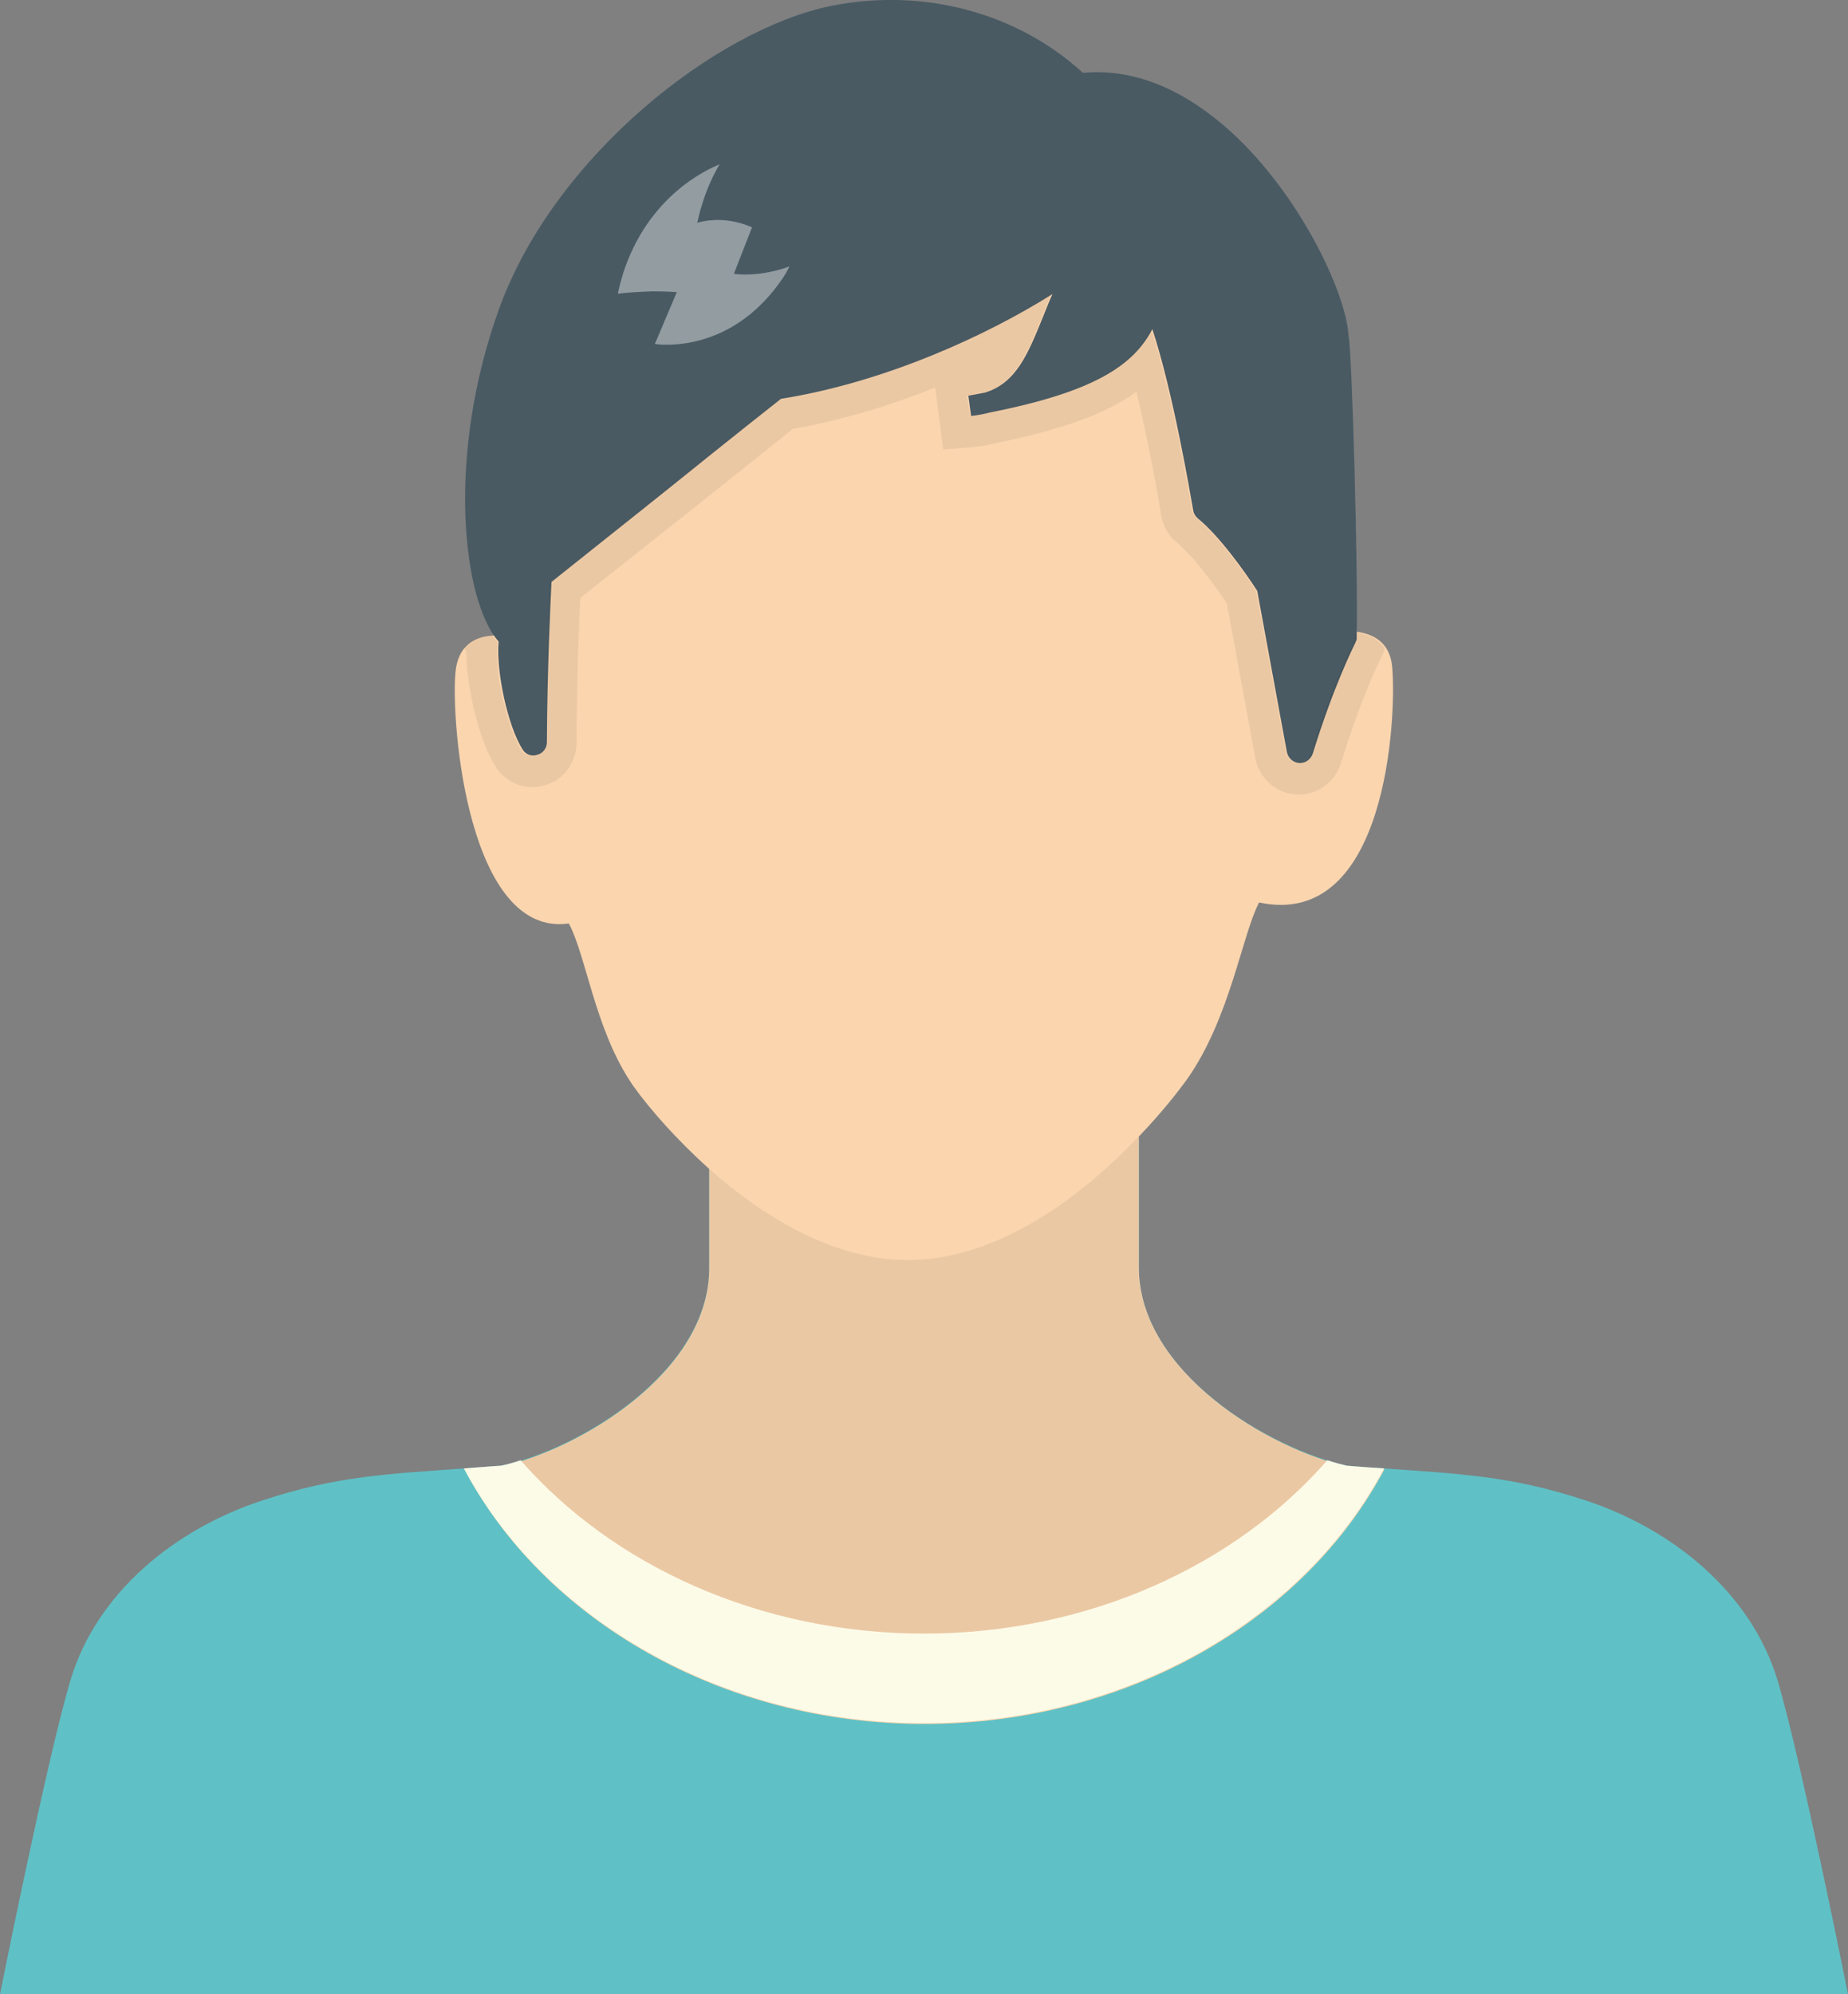 <svg width="38" height="41" viewBox="0 0 38 41" fill="none" xmlns="http://www.w3.org/2000/svg">
<rect x="0" y="0" width="38" height="41" fill="#808080" stroke="none"/>
<g clip-path="url(#clip0_3511_138)">
<path d="M38 41H0C0 41 0.967 36.155 1.451 34.538C1.99 32.736 3.608 31.431 5.4 30.846C6.947 30.334 8.025 30.302 9.548 30.189C9.793 30.173 10.039 30.149 10.309 30.133C11.887 29.797 14.583 28.212 14.583 26.057V23.415H23.417V26.057C23.417 28.212 26.113 29.789 27.699 30.133C27.969 30.157 28.223 30.173 28.46 30.189C29.983 30.302 31.053 30.334 32.6 30.846C34.384 31.431 36.002 32.736 36.549 34.538C37.033 36.155 38 41 38 41Z" fill="#5FC1C6"/>
<path d="M23.417 26.057V23.367C23.916 22.846 24.258 22.398 24.408 22.19C25.296 20.932 25.542 19.211 25.891 18.554C28.508 19.115 28.722 14.774 28.627 13.709C28.532 12.644 27.104 13.053 27.104 13.053C27.136 11.828 27.009 7.239 26.946 6.951C26.882 5.693 24.678 1.626 21.863 1.978C20.84 1.025 19.111 0.248 17.033 0.673C14.956 1.089 11.76 3.483 10.674 6.454C9.587 9.425 9.706 12.156 10.618 13.125C10.618 13.125 9.46 12.764 9.365 13.829C9.27 14.895 9.635 19.275 11.697 18.986C12.046 19.635 12.228 21.101 12.942 22.206C13.132 22.51 13.735 23.271 14.583 24.031V26.073C14.583 28.227 11.887 29.805 10.309 30.149C10.039 30.173 9.785 30.189 9.548 30.205C11.181 33.296 14.829 35.443 19.008 35.443C23.187 35.443 26.835 33.296 28.468 30.205C28.222 30.189 27.977 30.165 27.707 30.149C26.113 29.797 23.417 28.212 23.417 26.057Z" fill="#FAD5AE"/>
<path d="M27.731 6.911C27.683 5.998 26.66 3.852 25.154 2.571C24.21 1.77 23.243 1.409 22.267 1.497C20.911 0.256 18.984 -0.256 17.097 0.12C14.726 0.601 11.419 3.203 10.277 6.31C9.159 9.369 9.516 12.364 10.253 13.189C10.198 13.806 10.444 14.935 10.745 15.407C10.809 15.511 10.928 15.559 11.046 15.519C11.165 15.487 11.245 15.383 11.245 15.255C11.253 13.693 11.324 12.3 11.34 11.964C11.919 11.499 12.934 10.698 13.87 9.946C14.884 9.129 15.852 8.36 16.058 8.2C18.215 7.856 20.308 6.887 21.641 6.046C21.569 6.206 21.506 6.366 21.442 6.526C21.141 7.263 20.903 7.872 20.253 8.072C20.142 8.096 20.031 8.112 19.912 8.136L19.968 8.552C20.11 8.536 20.237 8.512 20.356 8.48C22.505 8.056 23.306 7.511 23.695 6.767C24.123 8.056 24.488 10.226 24.535 10.49C24.543 10.554 24.583 10.618 24.63 10.658C25.058 11.003 25.59 11.739 25.852 12.148L26.462 15.463C26.486 15.583 26.589 15.679 26.716 15.687C26.724 15.687 26.724 15.687 26.732 15.687C26.851 15.687 26.954 15.607 26.993 15.495C27.43 14.086 27.826 13.309 27.866 13.221L27.897 13.149V13.101C27.929 11.819 27.802 7.223 27.731 6.911Z" fill="#495A63"/>
<path opacity="0.4" d="M15.091 5.629L15.178 5.405L15.463 4.676C15.463 4.676 15.36 4.62 15.194 4.58C14.987 4.524 14.678 4.484 14.337 4.58C14.369 4.452 14.393 4.332 14.432 4.22C14.527 3.9 14.654 3.619 14.797 3.379C14.496 3.499 13.322 4.052 12.815 5.613C12.775 5.749 12.735 5.886 12.704 6.038C12.957 6.006 13.211 5.998 13.417 5.99C13.711 5.99 13.917 6.006 13.917 6.006L13.544 6.887L13.465 7.071C13.465 7.071 13.639 7.103 13.909 7.079C14.416 7.039 15.257 6.823 15.963 5.902C15.995 5.862 16.026 5.814 16.058 5.773C16.129 5.677 16.185 5.581 16.232 5.477C16.105 5.525 15.987 5.557 15.876 5.581C15.416 5.685 15.091 5.629 15.091 5.629Z" fill="white"/>
<path opacity="0.06" d="M27.866 13.005V13.157L27.834 13.221C27.786 13.301 27.398 14.078 26.962 15.495C26.93 15.607 26.819 15.687 26.708 15.687H26.692C26.573 15.671 26.462 15.583 26.446 15.463L25.828 12.148C25.566 11.739 25.035 11.003 24.606 10.658C24.559 10.618 24.527 10.562 24.511 10.49C24.464 10.226 24.099 8.056 23.671 6.767C23.282 7.519 22.481 8.056 20.332 8.48C20.221 8.512 20.086 8.536 19.944 8.552L19.888 8.144C20.007 8.128 20.126 8.096 20.229 8.08C20.879 7.88 21.125 7.271 21.419 6.534C21.482 6.374 21.545 6.214 21.617 6.054C20.293 6.895 18.191 7.864 16.034 8.208C15.828 8.368 14.868 9.137 13.845 9.954C12.91 10.707 11.895 11.515 11.316 11.98C11.3 12.316 11.229 13.717 11.221 15.271C11.221 15.391 11.141 15.503 11.022 15.535C10.903 15.567 10.784 15.519 10.721 15.423C10.42 14.943 10.166 13.813 10.229 13.197C10.198 13.157 10.158 13.117 10.126 13.069C9.92 13.077 9.698 13.133 9.54 13.309C9.555 13.341 9.571 13.365 9.587 13.397C9.595 14.166 9.857 15.239 10.19 15.759C10.356 16.024 10.642 16.184 10.951 16.184C11.03 16.184 11.118 16.168 11.205 16.144C11.593 16.032 11.855 15.679 11.855 15.263C11.863 13.998 11.903 12.845 11.934 12.292C12.529 11.82 13.417 11.115 14.258 10.45C15.13 9.754 15.963 9.089 16.304 8.817C17.366 8.632 18.366 8.312 19.23 7.968L19.396 9.241L19.999 9.193C20.174 9.177 20.348 9.145 20.459 9.113C21.799 8.841 22.727 8.52 23.369 8.056C23.639 9.185 23.853 10.418 23.877 10.602C23.916 10.827 24.035 11.027 24.21 11.163C24.503 11.403 24.924 11.948 25.225 12.396L25.812 15.583C25.891 16 26.24 16.304 26.62 16.328L26.708 16.336C27.104 16.336 27.453 16.072 27.572 15.695C27.992 14.334 28.357 13.605 28.421 13.477L28.452 13.405L28.468 13.325C28.333 13.117 28.103 13.029 27.866 13.005Z" fill="#040000"/>
<path opacity="0.06" d="M23.409 26.057V23.375C23.393 23.391 23.385 23.407 23.361 23.423C22.299 24.528 20.57 25.905 18.667 25.905C17.097 25.905 15.638 24.968 14.575 24.023V26.065C14.575 28.043 12.291 29.541 10.697 30.029C12.592 32.191 15.622 33.593 18.992 33.593C22.362 33.593 25.383 32.199 27.287 30.029C25.693 29.541 23.409 28.035 23.409 26.057Z" fill="#040000"/>
<path d="M28.46 30.189C26.827 33.28 23.179 35.426 19 35.426C14.829 35.426 11.181 33.28 9.54 30.189C9.785 30.173 10.031 30.149 10.301 30.133C10.428 30.109 10.562 30.069 10.705 30.021C12.601 32.191 15.63 33.585 19 33.585C22.37 33.585 25.399 32.191 27.295 30.021C27.437 30.069 27.564 30.101 27.691 30.133C27.969 30.157 28.214 30.173 28.46 30.189Z" fill="#FCFBE8"/>
</g>
<defs>
<clipPath id="clip0_3511_138">
<rect width="38" height="41" fill="white"/>
</clipPath>
</defs>
</svg>

